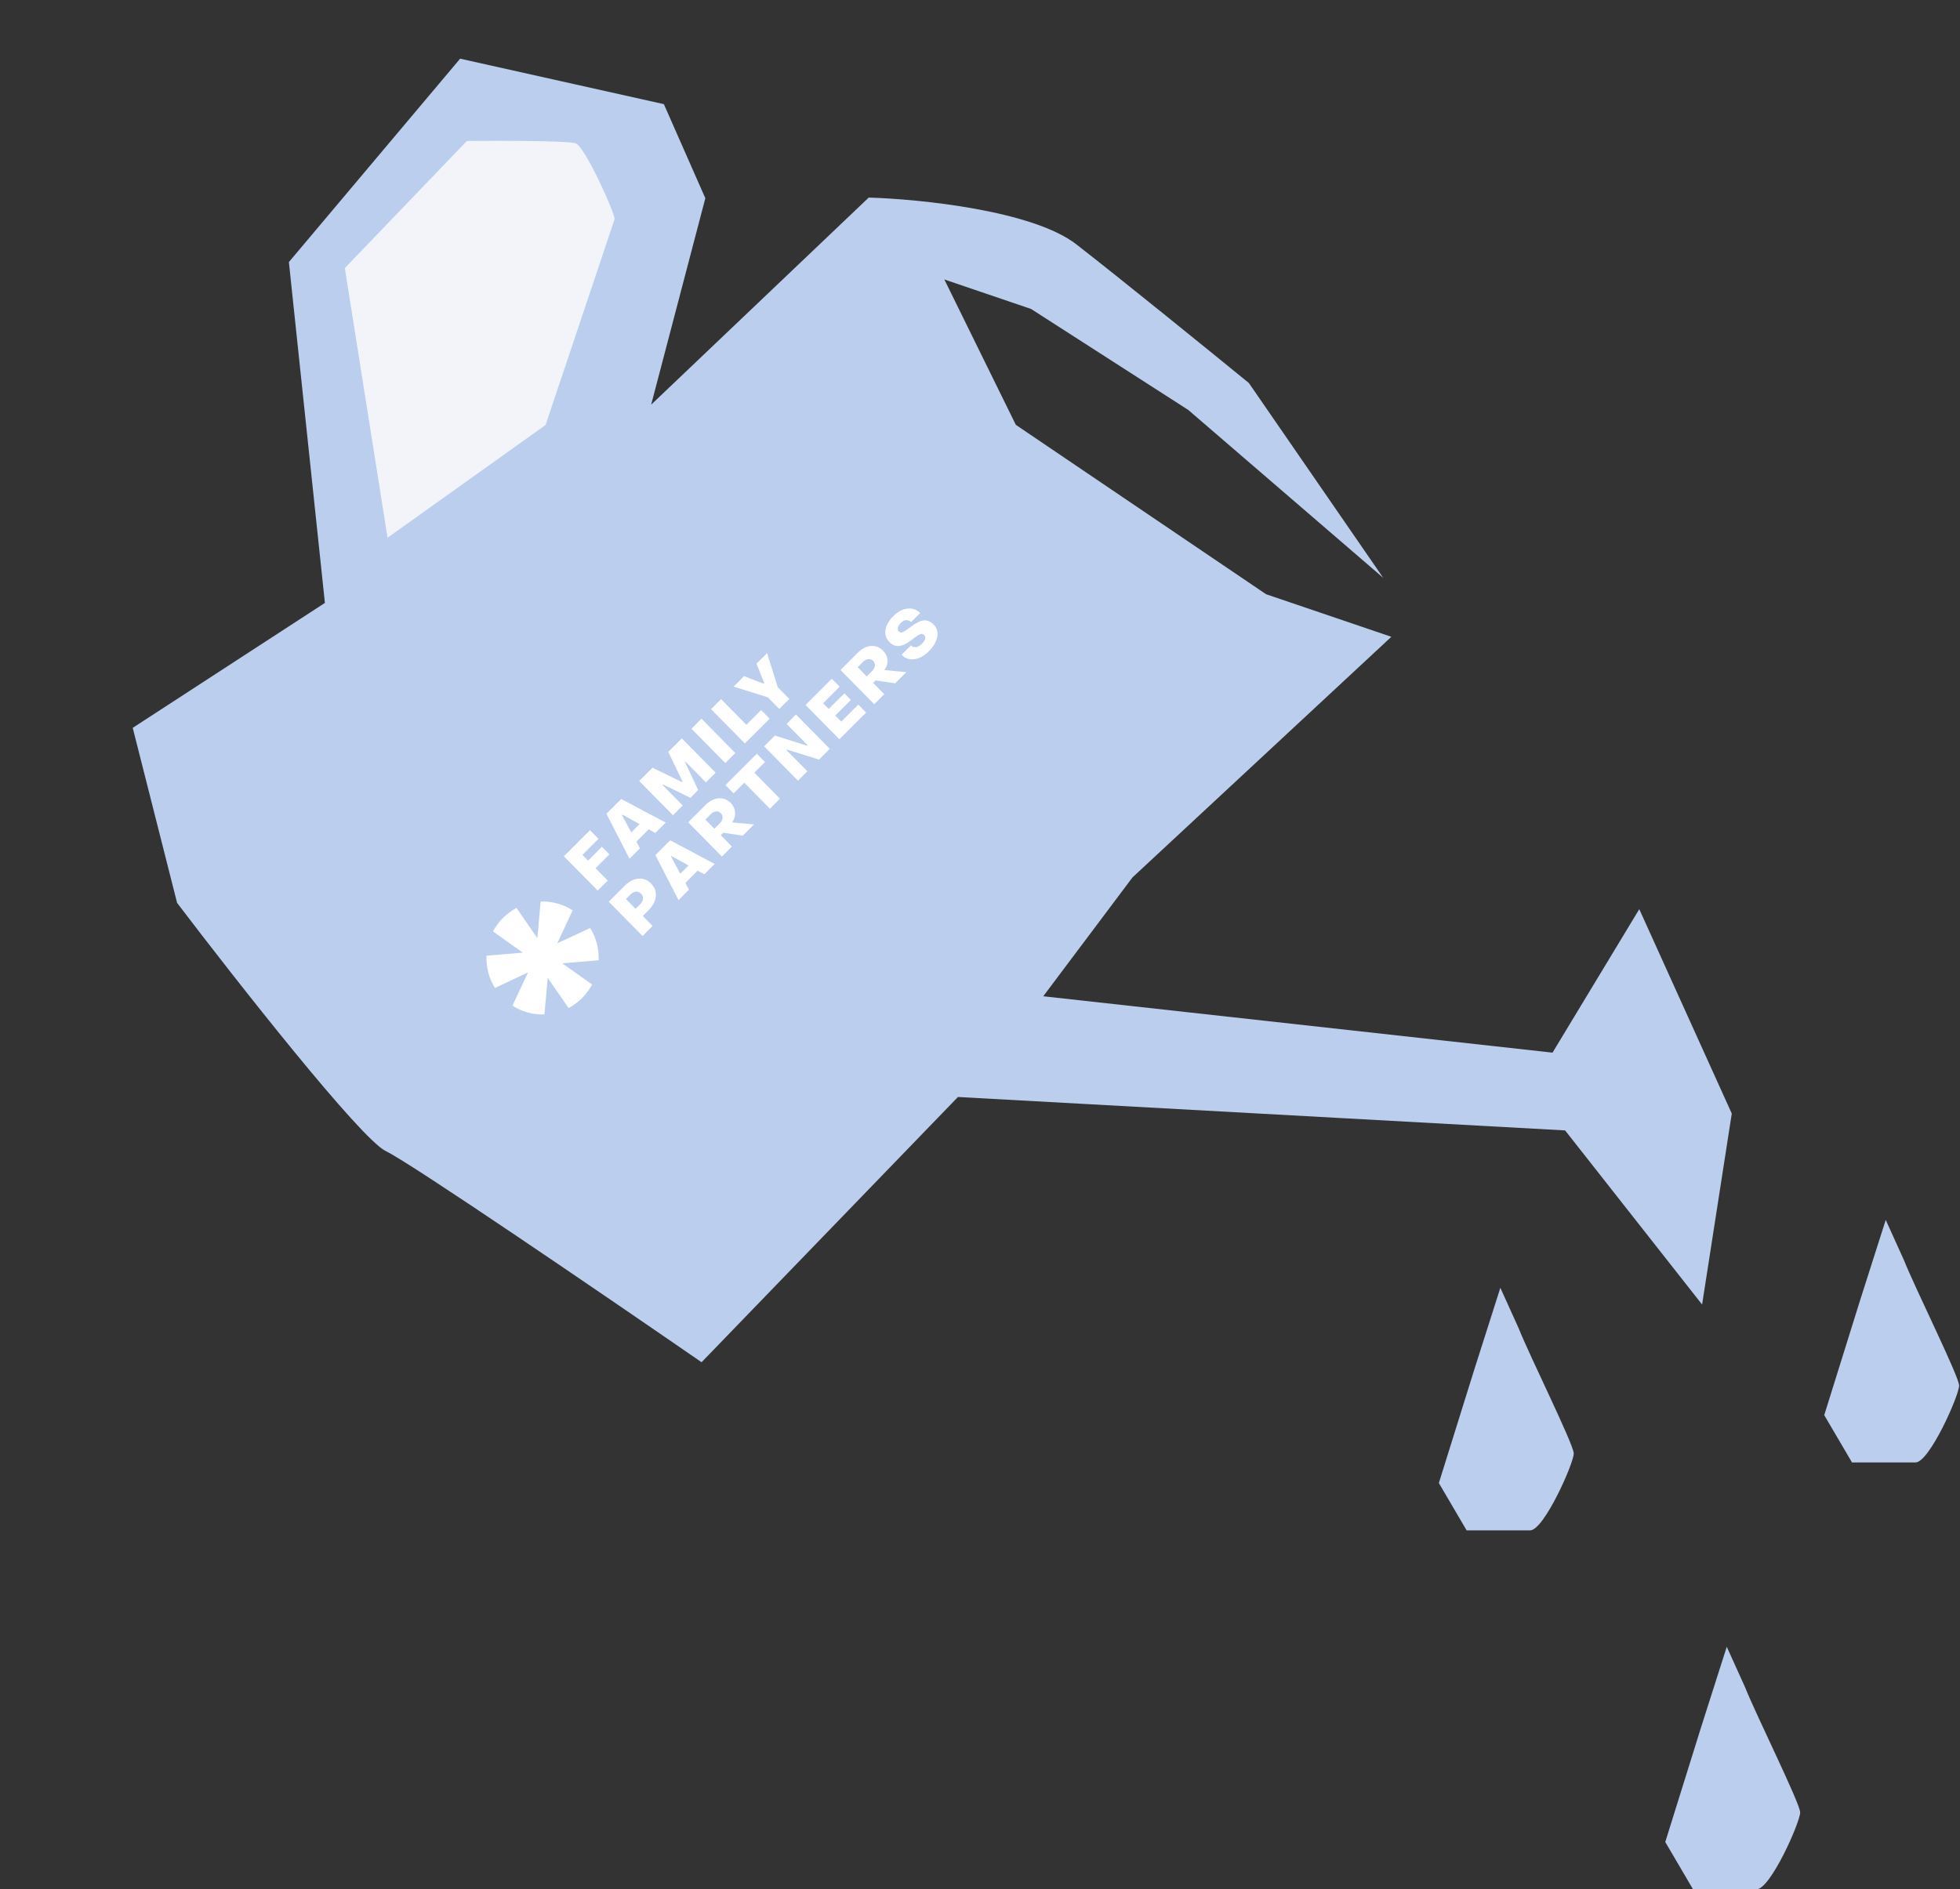 <?xml version="1.0" encoding="UTF-8"?> <svg xmlns="http://www.w3.org/2000/svg" width="279" height="269" viewBox="0 0 279 269" fill="none"><rect x="0" y="0" width="279" height="269" fill="#333333" stroke="none"/> <path d="M144.6 60.489L134.423 39.791L146.769 43.989L169.149 58.37L196.896 82.271L177.771 54.53C172.172 49.958 159.422 39.611 153.214 34.791C147.005 29.971 130.925 28.342 123.662 28.13L92.691 57.615L100.402 28.225L94.501 14.829L65.498 8.354L41.122 37.312L46.249 85.843L18.894 103.63L25.21 128.555C33.623 139.624 51.345 162.189 54.928 163.9C58.511 165.611 86.38 184.649 99.866 193.954L136.363 156.189L222.787 160.948L242.289 185.74L246.513 158.549L233.345 129.447L220.997 149.874L148.504 141.848L161.205 124.927L198.054 90.668L180.221 84.605L144.6 60.489Z" fill="#BBCEEE"></path> <path d="M87.48 31.218L77.663 60.509L55.167 76.562L49.086 38.172L66.461 20.07C71.162 20.027 80.838 20.034 81.935 20.407C83.307 20.873 87.665 30.666 87.48 31.218Z" fill="#F3F4FA"></path> <path d="M272.663 208.224C274.64 208.224 278.875 198.679 278.875 197.275C278.875 196.005 272.638 183.482 271.029 179.439L268.428 173.692L264.757 185.203L259.675 201.486L263.628 208.224H272.663Z" fill="#BBCEEE"></path> <path d="M217.806 217.893C219.782 217.893 224.018 208.348 224.018 206.944C224.018 205.674 217.781 193.151 216.172 189.108L213.57 183.361L209.9 194.872L204.817 211.155L208.77 217.893H217.806Z" fill="#BBCEEE"></path> <path d="M250.034 269.001C252.011 269.001 256.246 259.455 256.246 258.051C256.246 256.782 250.009 244.258 248.4 240.215L245.799 234.469L242.128 245.979L237.046 262.263L240.999 269.001H250.034Z" fill="#BBCEEE"></path> <g clip-path="url(#clip0_26_300)"> <path d="M85.076 126.798L80.263 121.916L83.977 118.202L85.19 119.432L82.905 121.718L83.71 122.535L85.681 120.563L86.747 121.644L84.775 123.616L86.51 125.375L85.082 126.804L85.076 126.798Z" fill="white"></path> <path d="M89.607 122.267L86.32 115.859L88.423 113.756L94.762 117.124L93.293 118.593L92.333 118.079L90.59 119.822L91.093 120.793L89.624 122.261L89.607 122.267ZM89.855 118.513L91.033 117.336L88.607 115.992L88.539 116.061L89.855 118.513Z" fill="white"></path> <path d="M95.797 116.078L90.983 111.195L92.875 109.304L97.096 111.364L97.165 111.295L95.126 107.052L97.052 105.127L101.871 110.015L100.488 111.397L97.591 108.459L97.523 108.527L99.385 112.489L98.283 113.592L94.368 111.693L94.3 111.762L97.185 114.689L95.802 116.072L95.797 116.078Z" fill="white"></path> <path d="M103.236 108.638L98.423 103.756L99.852 102.327L104.671 107.215L103.242 108.644L103.236 108.638Z" fill="white"></path> <path d="M106.025 105.849L101.212 100.967L102.641 99.538L106.246 103.196L108.344 101.098L109.557 102.329L106.031 105.855L106.025 105.849Z" fill="white"></path> <path d="M110.929 100.946L109.29 99.284L104.424 97.755L105.91 96.269L108.729 97.356L108.797 97.287L107.687 94.492L109.19 92.989L110.719 97.855L112.357 99.517L110.929 100.946Z" fill="white"></path> <path d="M91.471 133.274L86.652 128.386L88.904 126.134C89.538 125.5 90.194 125.152 90.877 125.097C91.561 125.042 92.163 125.273 92.679 125.797C93.195 126.32 93.426 126.934 93.361 127.616C93.295 128.309 92.945 128.968 92.305 129.608L91.494 130.419L92.894 131.839L91.471 133.262L91.471 133.274ZM90.473 129.395L91.136 128.732C91.376 128.492 91.508 128.235 91.526 127.966C91.55 127.69 91.46 127.449 91.25 127.237C91.04 127.024 90.802 126.931 90.528 126.953C90.255 126.976 90.004 127.101 89.764 127.341L89.101 128.004L90.473 129.395Z" fill="white"></path> <path d="M96.586 128.16L93.292 121.746L95.395 119.643L101.734 123.011L100.266 124.479L99.306 123.966L97.563 125.709L98.066 126.679L96.597 128.148L96.586 128.16ZM96.834 124.405L98.011 123.228L95.586 121.885L95.517 121.953L96.834 124.405Z" fill="white"></path> <path d="M102.774 121.97L97.955 117.082L100.401 114.636C100.995 114.042 101.617 113.717 102.277 113.662C102.938 113.607 103.518 113.826 104.011 114.327C104.396 114.718 104.605 115.16 104.643 115.647C104.675 116.14 104.548 116.599 104.256 117.028L104.216 117.09L107.34 117.381L105.746 118.976L102.953 118.571L102.604 118.92L104.191 120.53L102.763 121.959L102.774 121.97ZM101.691 117.994L102.457 117.228C102.685 117 102.823 116.748 102.853 116.478C102.882 116.209 102.803 115.98 102.605 115.778C102.406 115.577 102.185 115.502 101.917 115.53C101.649 115.557 101.404 115.689 101.17 115.923L100.404 116.689L101.691 117.994Z" fill="white"></path> <path d="M109.597 115.147L105.946 111.444L104.426 112.964L103.264 111.785L107.732 107.316L108.895 108.495L107.375 110.015L111.026 113.719L109.597 115.147Z" fill="white"></path> <path d="M113.592 111.153L108.772 106.265L110.304 104.733L114.886 106.169L114.955 106.101L111.967 103.07L113.304 101.733L118.123 106.621L116.592 108.153L112.015 106.722L111.947 106.791L114.929 109.815L113.592 111.153Z" fill="white"></path> <path d="M119.483 105.261L114.664 100.373L118.401 96.636L119.518 97.769L117.164 100.123L117.969 100.94L120.192 98.717L121.116 99.654L118.893 101.877L119.749 102.745L122.172 100.322L123.289 101.455L119.483 105.261Z" fill="white"></path> <path d="M124.461 100.284L119.642 95.395L122.087 92.95C122.682 92.355 123.303 92.031 123.964 91.975C124.624 91.92 125.204 92.14 125.697 92.64C126.083 93.031 126.292 93.473 126.33 93.961C126.362 94.454 126.235 94.912 125.943 95.341L125.903 95.404L129.027 95.695L127.432 97.289L124.639 96.885L124.29 97.233L125.878 98.843L124.449 100.272L124.461 100.284ZM123.378 96.307L124.143 95.542C124.372 95.313 124.51 95.061 124.539 94.792C124.569 94.523 124.49 94.293 124.291 94.092C124.093 93.891 123.871 93.815 123.604 93.843C123.336 93.871 123.091 94.002 122.856 94.236L122.091 95.002L123.378 96.307Z" fill="white"></path> <path d="M132.22 92.73C131.563 93.387 130.873 93.769 130.155 93.858C129.437 93.948 128.824 93.739 128.325 93.233L129.668 91.891C129.872 92.097 130.122 92.178 130.401 92.139C130.68 92.1 130.959 91.935 131.251 91.643C131.485 91.409 131.634 91.18 131.686 90.968C131.744 90.751 131.699 90.567 131.552 90.417C131.393 90.256 131.205 90.216 130.994 90.301C130.783 90.386 130.504 90.552 130.167 90.809C129.528 91.3 129.06 91.608 128.78 91.739C127.942 92.143 127.219 92.043 126.618 91.434C126.136 90.945 125.945 90.371 126.045 89.701C126.144 89.03 126.511 88.378 127.157 87.732C127.802 87.086 128.47 86.727 129.176 86.649C129.882 86.571 130.484 86.78 130.983 87.286L129.686 88.583C129.476 88.37 129.238 88.278 128.976 88.3C128.714 88.322 128.457 88.464 128.211 88.71C127.989 88.933 127.851 89.162 127.81 89.374C127.764 89.591 127.809 89.763 127.945 89.901C128.03 89.988 128.127 90.04 128.229 90.052C128.331 90.063 128.468 90.029 128.628 89.938C128.788 89.858 128.913 89.778 129.01 89.716C129.107 89.653 129.261 89.533 129.484 89.368C129.741 89.179 129.946 89.031 130.1 88.922C130.26 88.82 130.471 88.7 130.745 88.563C131.019 88.427 131.258 88.359 131.469 88.331C131.68 88.302 131.913 88.343 132.163 88.424C132.413 88.505 132.657 88.661 132.884 88.891C133.36 89.374 133.534 89.965 133.418 90.664C133.295 91.369 132.894 92.055 132.22 92.73Z" fill="white"></path> <path d="M84.002 132.131L79.326 134.306L81.519 129.612C80.134 128.725 78.542 128.307 76.959 128.36L76.489 133.569L73.523 129.272C72.89 129.608 72.296 130.03 71.754 130.55L71.456 130.847C70.936 131.39 70.513 131.985 70.174 132.62L74.42 135.638L69.25 136.068C69.225 136.814 69.29 137.559 69.463 138.288L69.564 138.666C69.767 139.366 70.066 140.038 70.456 140.664L75.166 138.455L72.945 143.189C74.33 144.076 75.922 144.494 77.499 144.436L77.969 139.226L80.935 143.524C81.568 143.187 82.162 142.765 82.705 142.245L83.002 141.948C83.522 141.405 83.945 140.81 84.284 140.175L80.038 137.158L85.214 136.721C85.277 135.128 84.879 133.515 84.002 132.12L84.002 132.131Z" fill="white"></path> </g> <defs> <clipPath id="clip0_26_300"> <rect width="80.815" height="16.151" fill="white" transform="matrix(0.707 -0.707 0.702 0.712 66 136.145)"></rect> </clipPath> </defs> </svg> 